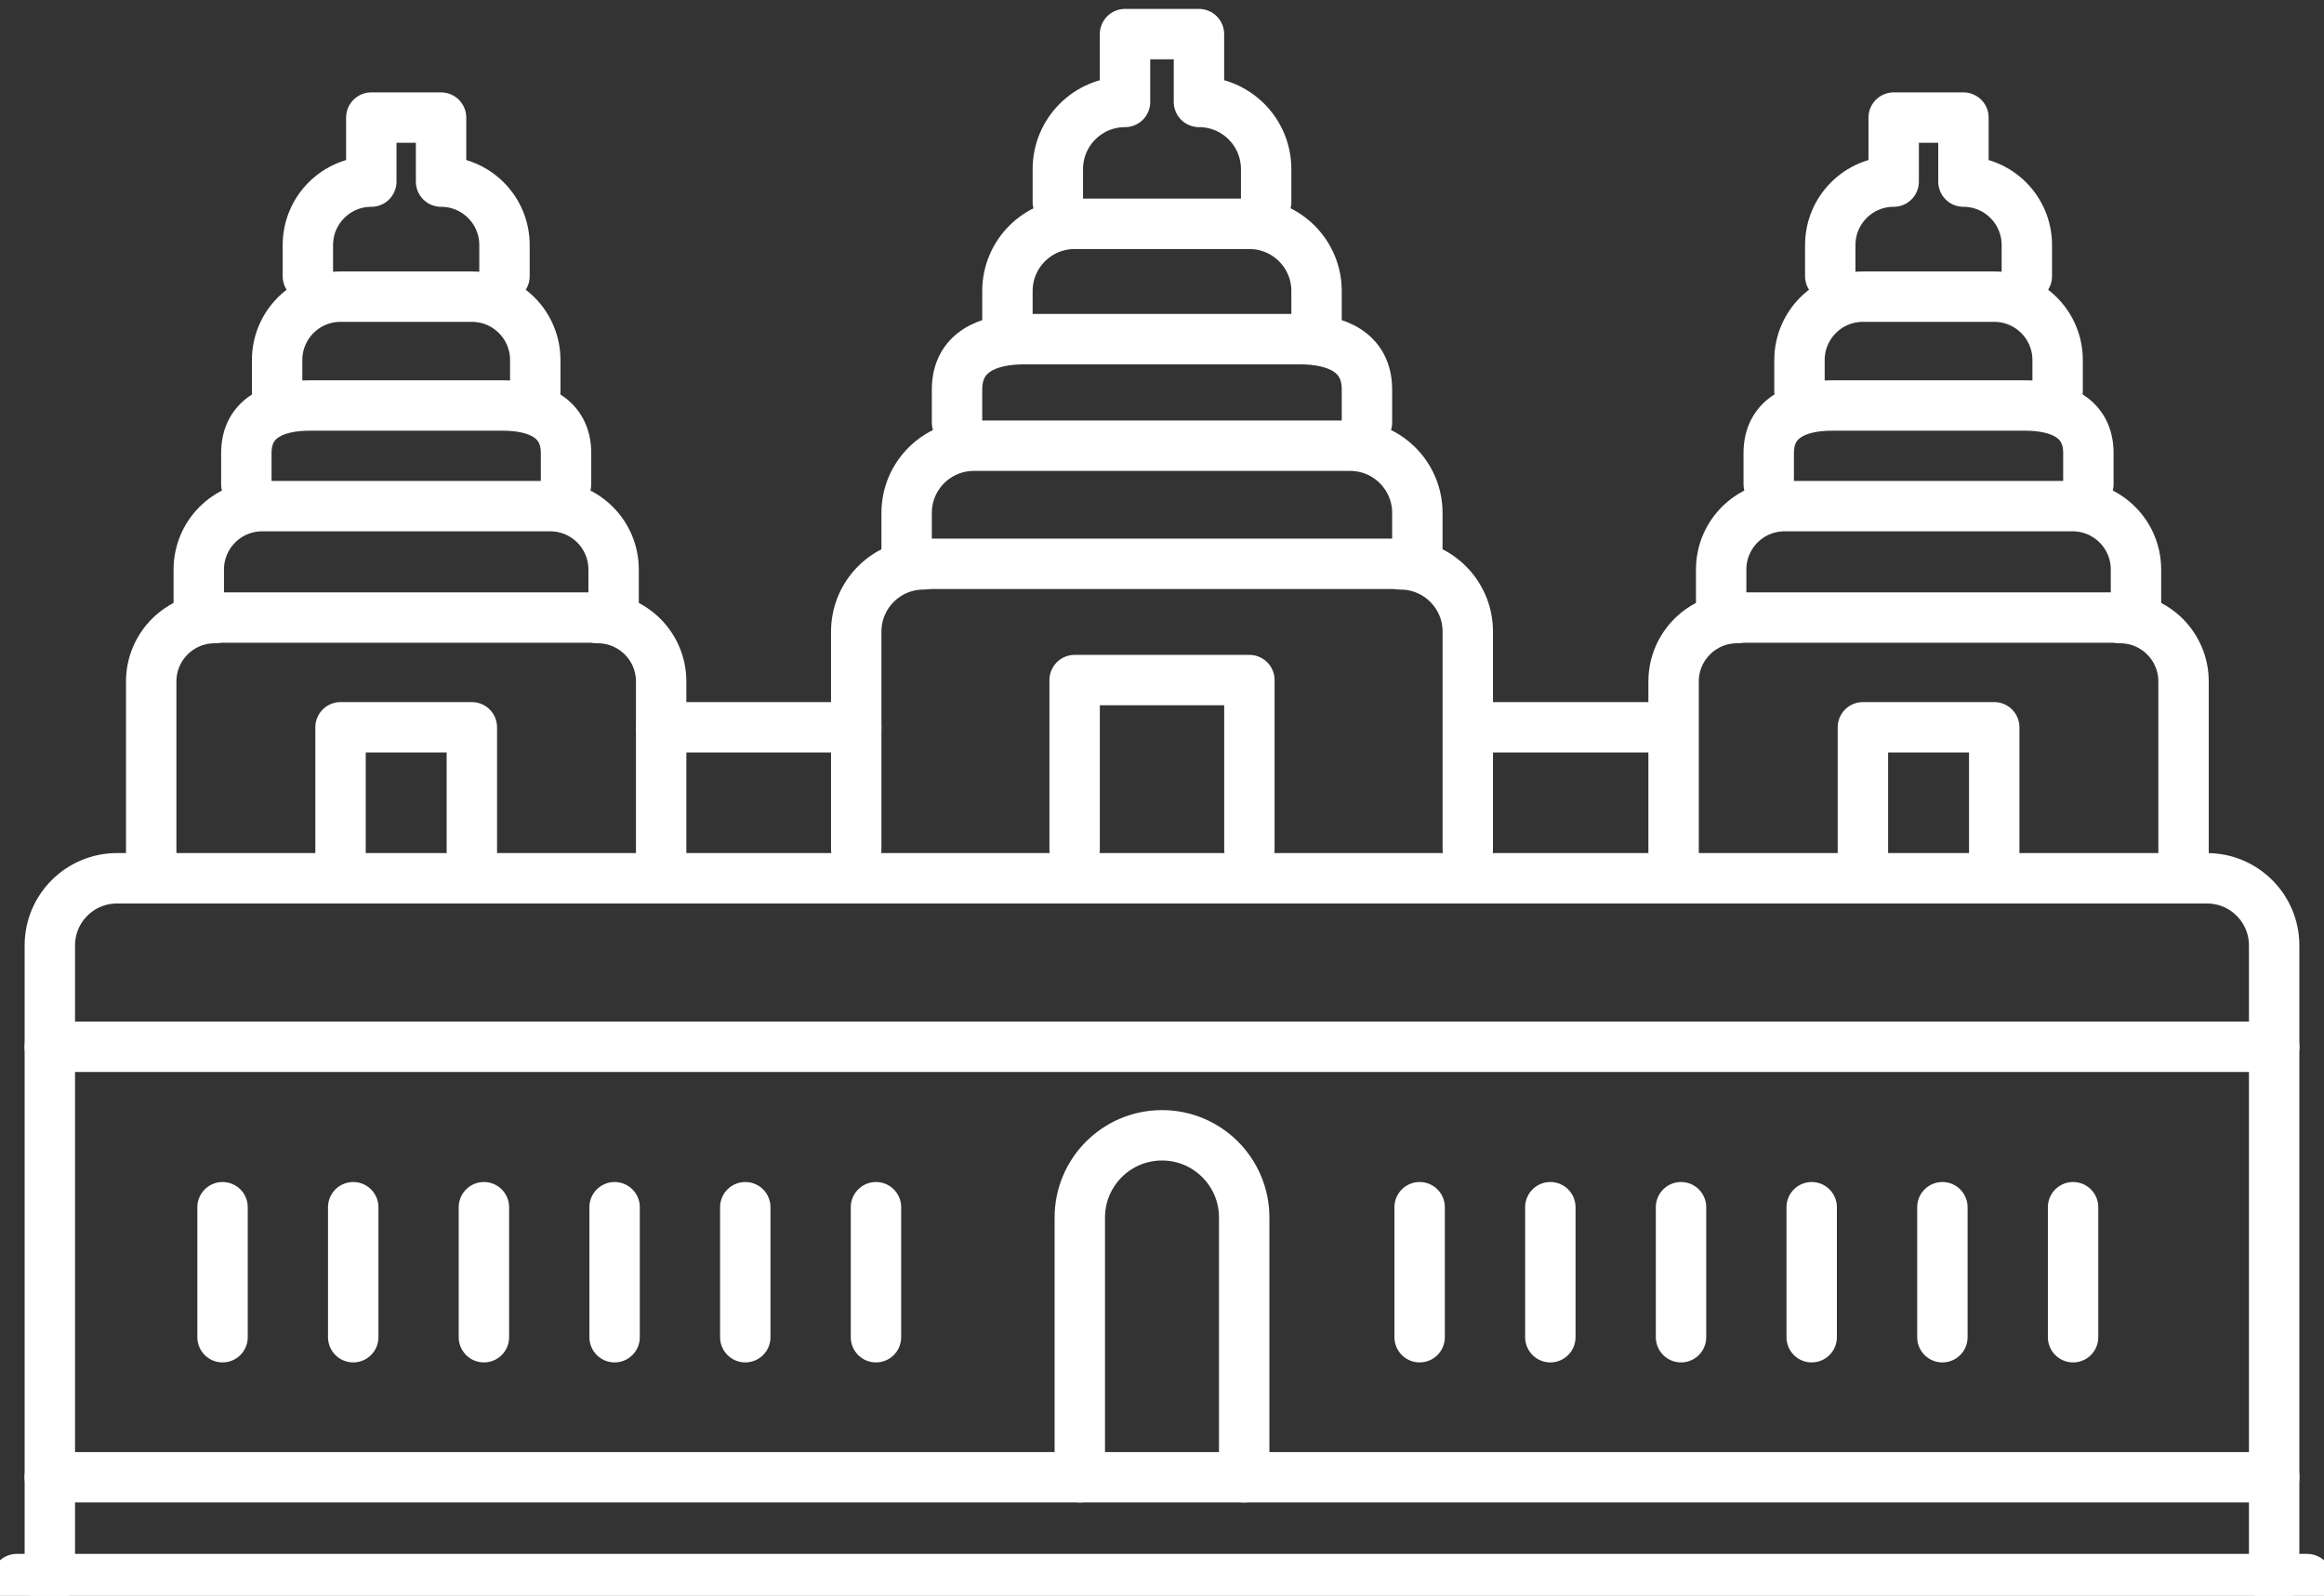 <?xml version="1.0" encoding="utf-8"?>
<!-- Generator: Adobe Illustrator 16.0.0, SVG Export Plug-In . SVG Version: 6.00 Build 0)  -->
<!DOCTYPE svg PUBLIC "-//W3C//DTD SVG 1.1//EN" "http://www.w3.org/Graphics/SVG/1.1/DTD/svg11.dtd">
<svg version="1.1" id="Layer_1" xmlns="http://www.w3.org/2000/svg" xmlns:xlink="http://www.w3.org/1999/xlink" x="0px" y="0px"
	 width="138.333px" height="95px" viewBox="0 0 138.333 95" enable-background="new 0 0 138.333 95" xml:space="preserve">
<rect x="0" y="0" width="138.333" height="95" fill="#333333" stroke="none"/>
<path fill="none" stroke="#FFFFFF" stroke-width="3" stroke-linecap="round" stroke-linejoin="round" stroke-miterlimit="10" d="
	M9,50.807V40.568c0-2.084,1.69-3.775,3.775-3.775"/>
<path fill="none" stroke="#FFFFFF" stroke-width="3" stroke-linecap="round" stroke-linejoin="round" stroke-miterlimit="10" d="
	M35.58,36.793c2.085,0,3.775,1.69,3.775,3.775v10.239"/>
<g>
	<path fill="none" stroke="#FFFFFF" stroke-width="3" stroke-linecap="round" stroke-linejoin="round" stroke-miterlimit="10" d="
		M11.832,36.762v-2.859c0-2.085,1.69-3.775,3.775-3.775h17.142c2.085,0,3.775,1.69,3.775,3.775v2.859H11.832z"/>
	<path fill="none" stroke="#FFFFFF" stroke-width="3" stroke-linecap="round" stroke-linejoin="round" stroke-miterlimit="10" d="
		M14.663,28.826V26.97c0-2.085,1.69-2.832,3.775-2.832h11.479c2.084,0,3.775,0.747,3.775,2.832v1.855"/>
	<path fill="none" stroke="#FFFFFF" stroke-width="3" stroke-linecap="round" stroke-linejoin="round" stroke-miterlimit="10" d="
		M16.495,23.29v-1.856c0-2.084,1.69-3.775,3.775-3.775h7.816c2.084,0,3.775,1.69,3.775,3.775v1.856"/>
	<path fill="none" stroke="#FFFFFF" stroke-width="3" stroke-linecap="round" stroke-linejoin="round" stroke-miterlimit="10" d="
		M18.326,16.442v-1.856c0-2.085,1.69-3.775,3.775-3.775V7h4.153v3.811c2.085,0,3.775,1.69,3.775,3.775v1.856"/>
</g>
<polyline fill="none" stroke="#FFFFFF" stroke-width="3" stroke-linecap="round" stroke-linejoin="round" stroke-miterlimit="10" points="
	20.27,50.807 20.27,43.294 28.086,43.294 28.086,50.807 "/>
<path fill="none" stroke="#FFFFFF" stroke-width="3" stroke-linecap="round" stroke-linejoin="round" stroke-miterlimit="10" d="
	M99.618,50.807V40.568c0-2.084,1.69-3.775,3.775-3.775"/>
<path fill="none" stroke="#FFFFFF" stroke-width="3" stroke-linecap="round" stroke-linejoin="round" stroke-miterlimit="10" d="
	M126.198,36.793c2.086,0,3.775,1.69,3.775,3.775v10.239"/>
<g>
	<path fill="none" stroke="#FFFFFF" stroke-width="3" stroke-linecap="round" stroke-linejoin="round" stroke-miterlimit="10" d="
		M102.45,36.762v-2.859c0-2.085,1.689-3.775,3.775-3.775h17.141c2.086,0,3.775,1.69,3.775,3.775v2.859H102.45z"/>
	<path fill="none" stroke="#FFFFFF" stroke-width="3" stroke-linecap="round" stroke-linejoin="round" stroke-miterlimit="10" d="
		M105.281,28.826V26.97c0-2.085,1.69-2.832,3.774-2.832h11.48c2.084,0,3.773,0.747,3.773,2.832v1.855"/>
	<path fill="none" stroke="#FFFFFF" stroke-width="3" stroke-linecap="round" stroke-linejoin="round" stroke-miterlimit="10" d="
		M107.112,23.29v-1.856c0-2.084,1.689-3.775,3.775-3.775h7.816c2.084,0,3.774,1.69,3.774,3.775v1.856"/>
	<path fill="none" stroke="#FFFFFF" stroke-width="3" stroke-linecap="round" stroke-linejoin="round" stroke-miterlimit="10" d="
		M108.944,16.442v-1.856c0-2.085,1.689-3.775,3.775-3.775V7h4.152v3.811c2.086,0,3.774,1.69,3.774,3.775v1.856"/>
</g>
<polyline fill="none" stroke="#FFFFFF" stroke-width="3" stroke-linecap="round" stroke-linejoin="round" stroke-miterlimit="10" points="
	110.887,50.807 110.887,43.294 118.704,43.294 118.704,50.807 "/>
<path fill="none" stroke="#FFFFFF" stroke-width="3" stroke-linecap="round" stroke-linejoin="round" stroke-miterlimit="10" d="
	M50.966,50.563V37.597c0-2.208,1.791-4,4-4"/>
<path fill="none" stroke="#FFFFFF" stroke-width="3" stroke-linecap="round" stroke-linejoin="round" stroke-miterlimit="10" d="
	M83.368,33.597c2.209,0,4,1.791,4,4v12.967"/>
<g>
	<path fill="none" stroke="#FFFFFF" stroke-width="3" stroke-linecap="round" stroke-linejoin="round" stroke-miterlimit="10" d="
		M53.966,33.563v-3.03c0-2.209,1.791-4,4-4h22.4c2.209,0,4,1.791,4,4v3.03H53.966z"/>
	<path fill="none" stroke="#FFFFFF" stroke-width="3" stroke-linecap="round" stroke-linejoin="round" stroke-miterlimit="10" d="
		M56.966,25.155v-1.966c0-2.209,1.791-3,4-3h16.4c2.209,0,4,0.791,4,3v1.966"/>
	<path fill="none" stroke="#FFFFFF" stroke-width="3" stroke-linecap="round" stroke-linejoin="round" stroke-miterlimit="10" d="
		M59.966,19.29v-1.966c0-2.209,1.791-4,4-4h10.4c2.209,0,4,1.791,4,4v1.966"/>
	<path fill="none" stroke="#FFFFFF" stroke-width="3" stroke-linecap="round" stroke-linejoin="round" stroke-miterlimit="10" d="
		M62.966,12.034v-1.966c0-2.209,1.791-4,4-4V2.03h4.4v4.038c2.209,0,4,1.791,4,4v1.966"/>
</g>
<polyline fill="none" stroke="#FFFFFF" stroke-width="3" stroke-linecap="round" stroke-linejoin="round" stroke-miterlimit="10" points="
	63.966,50.563 63.966,40.484 74.368,40.484 74.368,50.563 "/>
<line fill="none" stroke="#FFFFFF" stroke-width="3" stroke-linecap="round" stroke-linejoin="round" stroke-miterlimit="10" x1="135.368" y1="62.313" x2="2.966" y2="62.313"/>
<line fill="none" stroke="#FFFFFF" stroke-width="3" stroke-linecap="round" stroke-linejoin="round" stroke-miterlimit="10" x1="137.333" y1="94" x2="1" y2="94"/>
<path fill="none" stroke="#FFFFFF" stroke-width="3" stroke-linecap="round" stroke-linejoin="round" stroke-miterlimit="10" d="
	M2.966,94V56.281c0-2.208,1.791-3.999,4-3.999h124.4c2.209,0,4,1.791,4,3.999V94"/>
<line fill="none" stroke="#FFFFFF" stroke-width="3" stroke-linecap="round" stroke-linejoin="round" stroke-miterlimit="10" x1="2.966" y1="87.938" x2="135.368" y2="87.938"/>
<path fill="none" stroke="#FFFFFF" stroke-width="3" stroke-linecap="round" stroke-linejoin="round" stroke-miterlimit="10" d="
	M64.274,87.938V72.475c0-2.701,2.19-4.892,4.893-4.892l0,0c2.701,0,4.892,2.19,4.892,4.892v15.463"/>
<line fill="none" stroke="#FFFFFF" stroke-width="3" stroke-linecap="round" stroke-linejoin="round" stroke-miterlimit="10" x1="13.247" y1="71.863" x2="13.247" y2="79.602"/>
<line fill="none" stroke="#FFFFFF" stroke-width="3" stroke-linecap="round" stroke-linejoin="round" stroke-miterlimit="10" x1="21.025" y1="71.863" x2="21.025" y2="79.602"/>
<line fill="none" stroke="#FFFFFF" stroke-width="3" stroke-linecap="round" stroke-linejoin="round" stroke-miterlimit="10" x1="28.804" y1="71.863" x2="28.804" y2="79.602"/>
<line fill="none" stroke="#FFFFFF" stroke-width="3" stroke-linecap="round" stroke-linejoin="round" stroke-miterlimit="10" x1="36.583" y1="71.863" x2="36.583" y2="79.602"/>
<line fill="none" stroke="#FFFFFF" stroke-width="3" stroke-linecap="round" stroke-linejoin="round" stroke-miterlimit="10" x1="44.362" y1="71.863" x2="44.362" y2="79.602"/>
<line fill="none" stroke="#FFFFFF" stroke-width="3" stroke-linecap="round" stroke-linejoin="round" stroke-miterlimit="10" x1="52.141" y1="71.863" x2="52.141" y2="79.602"/>
<line fill="none" stroke="#FFFFFF" stroke-width="3" stroke-linecap="round" stroke-linejoin="round" stroke-miterlimit="10" x1="84.502" y1="71.863" x2="84.502" y2="79.602"/>
<line fill="none" stroke="#FFFFFF" stroke-width="3" stroke-linecap="round" stroke-linejoin="round" stroke-miterlimit="10" x1="92.282" y1="71.863" x2="92.282" y2="79.602"/>
<line fill="none" stroke="#FFFFFF" stroke-width="3" stroke-linecap="round" stroke-linejoin="round" stroke-miterlimit="10" x1="100.061" y1="71.863" x2="100.061" y2="79.602"/>
<line fill="none" stroke="#FFFFFF" stroke-width="3" stroke-linecap="round" stroke-linejoin="round" stroke-miterlimit="10" x1="107.838" y1="71.863" x2="107.838" y2="79.602"/>
<line fill="none" stroke="#FFFFFF" stroke-width="3" stroke-linecap="round" stroke-linejoin="round" stroke-miterlimit="10" x1="115.618" y1="71.863" x2="115.618" y2="79.602"/>
<line fill="none" stroke="#FFFFFF" stroke-width="3" stroke-linecap="round" stroke-linejoin="round" stroke-miterlimit="10" x1="123.397" y1="71.863" x2="123.397" y2="79.602"/>
<line fill="none" stroke="#FFFFFF" stroke-width="3" stroke-linecap="round" stroke-linejoin="round" stroke-miterlimit="10" x1="39.355" y1="43.294" x2="50.966" y2="43.294"/>
<line fill="none" stroke="#FFFFFF" stroke-width="3" stroke-linecap="round" stroke-linejoin="round" stroke-miterlimit="10" x1="87.795" y1="43.294" x2="99.407" y2="43.294"/>
</svg>
